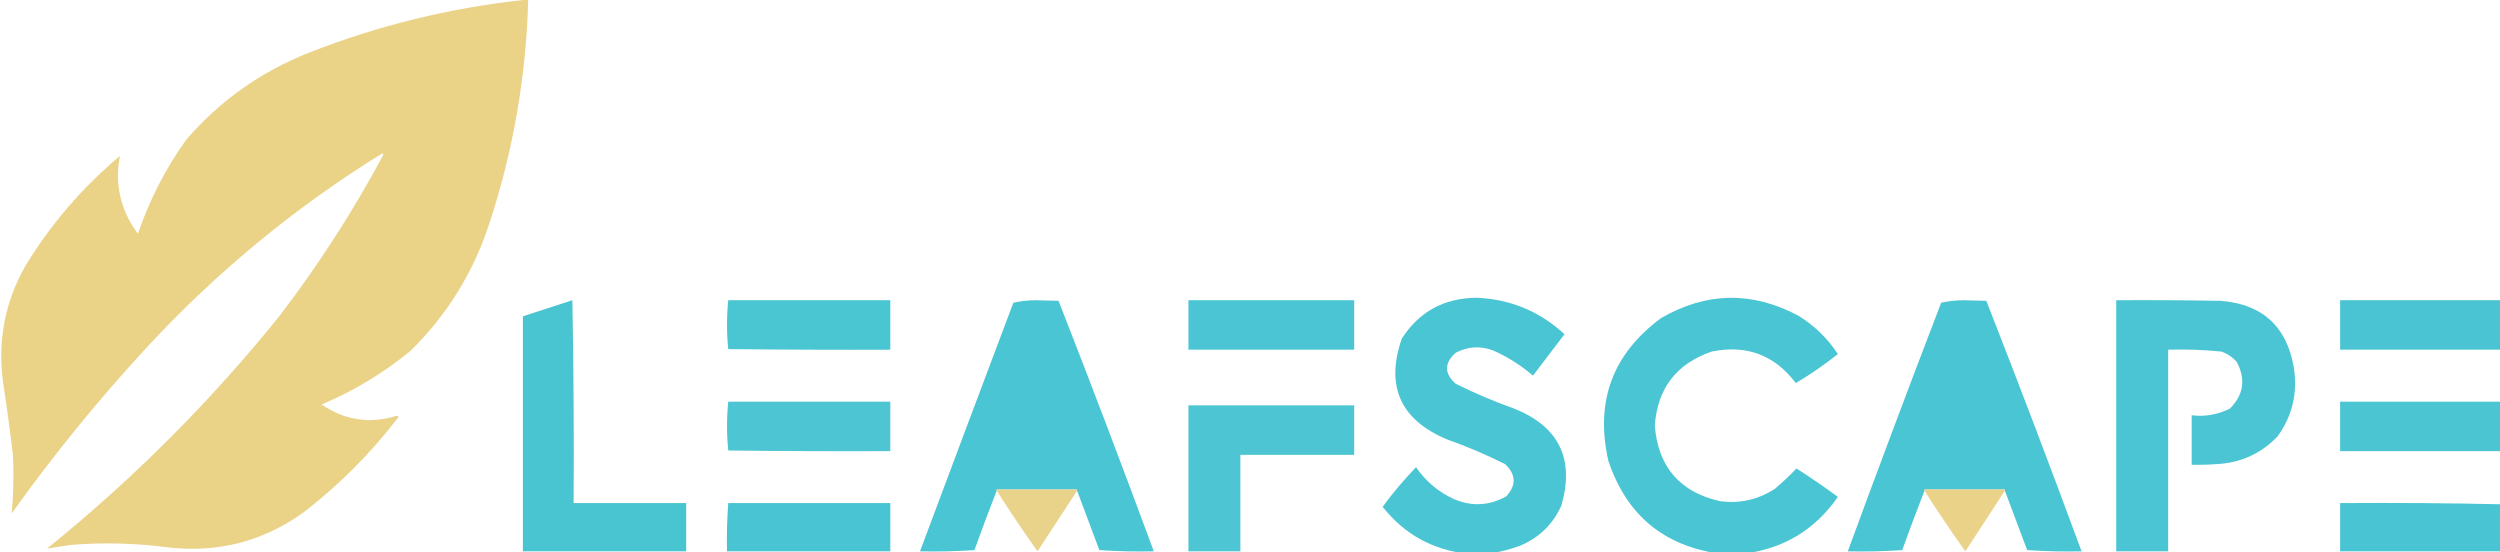 <?xml version="1.0" encoding="UTF-8" standalone="no"?>
<svg
   version="1.1"
   width="226.345"
   height="50"
   style="clip-rule:evenodd;fill-rule:evenodd;image-rendering:optimizeQuality;shape-rendering:geometricPrecision;text-rendering:geometricPrecision"
   id="svg17"
   sodipodi:docname="leafscape50H.svg"
   inkscape:version="1.3.2 (091e20e, 2023-11-25, custom)"
   xmlns:inkscape="http://www.inkscape.org/namespaces/inkscape"
   xmlns:sodipodi="http://sodipodi.sourceforge.net/DTD/sodipodi-0.dtd"
   xmlns="http://www.w3.org/2000/svg"
   xmlns:svg="http://www.w3.org/2000/svg">
  <defs
     id="defs17" />
  <sodipodi:namedview
     id="namedview17"
     pagecolor="#ffffff"
     bordercolor="#000000"
     borderopacity="0.25"
     inkscape:showpageshadow="2"
     inkscape:pageopacity="0.0"
     inkscape:pagecheckerboard="0"
     inkscape:deskcolor="#d1d1d1"
     inkscape:zoom="2.4786279"
     inkscape:cx="99.853633"
     inkscape:cy="-32.074197"
     inkscape:window-width="1920"
     inkscape:window-height="1009"
     inkscape:window-x="1912"
     inkscape:window-y="-8"
     inkscape:window-maximized="1"
     inkscape:current-layer="svg17" />
  <g
     id="g1"
     transform="matrix(0.112,0,0,0.112,-65.915,0.056)">
    <path
       style="opacity:0.992"
       fill="#e9d186"
       d="m 1011.5,-0.5 c 1.33,0 2.67,0 4,0 -1.65,61.894 -12.15,122.227 -31.5,181 -12.947,39.42 -34.113,73.587 -63.5,102.5 -21.807,17.941 -45.807,32.441 -72,43.5 18.886,12.87 39.219,15.87 61,9 1.021,0.502 1.188,1.168 0.5,2 -22.167,28.833 -47.667,54.333 -76.5,76.5 -32.65,23.247 -68.983,32.58 -109,28 -26.278,-3.469 -52.612,-4.136 -79,-2 -6.419,1.021 -12.752,2.021 -19,3 69.167,-55.833 131.667,-118.333 187.5,-187.5 31.656,-41.286 59.823,-84.952 84.5,-131 -0.333,-0.333 -0.667,-0.667 -1,-1 -70.391,43.519 -133.891,95.852 -190.5,157 -39.207,42.465 -75.54,87.132 -109,134 1.41,-15.603 1.743,-31.27 1,-47 -2.34,-19.709 -5.007,-39.376 -8,-59 -4.527,-33.364 1.473,-64.697 18,-94 20.536,-33.72 46.036,-63.387 76.5,-89 -4.441,22.937 0.392,43.937 14.5,63 9.334,-27.337 22.334,-52.67 39,-76 27.309,-31.623 60.476,-55.123 99.5,-70.5 55.874,-21.886 113.54,-36.052 173,-42.5 z"
       id="path1" />
  </g>
  <g
     id="g2"
     transform="matrix(0.112,0,0,0.112,47.398,-31.563)">
    <path
       style="opacity:0.982"
       fill="#48c4d2"
       d="m 780.5,729.5 c -5.667,0 -11.333,0 -17,0 -28.378,-3.02 -51.378,-15.687 -69,-38 8.247,-11.251 17.247,-21.918 27,-32 7.696,11.195 17.696,19.695 30,25.5 14.749,6.468 29.082,5.801 43,-2 8.164,-9.01 7.83,-17.677 -1,-26 -15.223,-7.633 -30.89,-14.299 -47,-20 -37.683,-15.858 -49.849,-43.025 -36.5,-81.5 13.951,-21.649 33.951,-32.649 60,-33 27.55,1.066 51.383,10.899 71.5,29.5 -8.5,11.167 -17,22.333 -25.5,33.5 -9.769,-8.471 -20.603,-15.304 -32.5,-20.5 -10.311,-3.743 -20.311,-3.076 -30,2 -9.256,8.41 -9.256,16.743 0,25 15.223,7.633 30.89,14.299 47,20 36.497,14.495 49.331,40.662 38.5,78.5 -6.893,15.226 -18.06,26.06 -33.5,32.5 -8.262,2.981 -16.595,5.147 -25,6.5 z"
       id="path2" />
  </g>
  <g
     id="g3"
     transform="matrix(0.112,0,0,0.112,47.398,-31.563)">
    <path
       style="opacity:0.982"
       fill="#48c4d2"
       d="m 985.5,729.5 c -6,0 -12,0 -18,0 -45.6,-6.236 -75.766,-31.236 -90.5,-75 -10.922,-47.948 3.245,-86.448 42.5,-115.5 36.613,-21.241 73.613,-21.908 111,-2 12.97,7.967 23.63,18.3 32,31 -10.72,8.542 -22.05,16.376 -34,23.5 -17.19,-22.748 -39.855,-31.248 -68,-25.5 -28.587,9.841 -43.92,29.841 -46,60 2.724,33.387 20.391,53.72 53,61 15.916,2.018 30.582,-1.316 44,-10 6.2,-5.202 12.03,-10.702 17.5,-16.5 11.45,7.303 22.61,14.97 33.5,23 -18.72,26.864 -44.39,42.197 -77,46 z"
       id="path3" />
  </g>
  <g
     id="g4"
     transform="matrix(0.112,0,0,0.112,47.398,-31.563)">
    <path
       style="opacity:0.991"
       fill="#48c4d1"
       d="m -0.5,727.5 c 0,-63.333 0,-126.667 0,-190 13.305,-4.324 26.639,-8.657 40,-13 1,54.663 1.333,109.329 1,164 30.333,0 60.667,0 91,0 0,13 0,26 0,39 -44,0 -88,0 -132,0 z"
       id="path4" />
  </g>
  <g
     id="g5"
     transform="matrix(0.112,0,0,0.112,47.398,-31.563)">
    <path
       style="opacity:0.986"
       fill="#48c4d2"
       d="m 165.5,524.5 c 43.667,0 87.333,0 131,0 0,13.333 0,26.667 0,40 -43.668,0.167 -87.335,0 -131,-0.5 -1.325,-13.167 -1.325,-26.333 0,-39.5 z"
       id="path5" />
  </g>
  <g
     id="g6"
     transform="matrix(0.112,0,0,0.112,47.398,-31.563)">
    <path
       style="opacity:0.982"
       fill="#48c4d2"
       d="m 447.5,678.5 c 0,-0.333 0,-0.667 0,-1 -11.095,-29.199 -21.928,-58.532 -32.5,-88 -11.109,29.22 -21.942,58.553 -32.5,88 0,0.333 0,0.667 0,1 -6.168,15.824 -12.168,31.824 -18,48 -14.652,0.999 -29.318,1.333 -44,1 25.058,-67.003 50.225,-134.003 75.5,-201 5.925,-1.31 12.092,-1.977 18.5,-2 6,0.167 12,0.333 18,0.5 26.359,67.246 52.026,134.746 77,202.5 -14.682,0.333 -29.348,-10e-4 -44,-1 -6.016,-16.025 -12.016,-32.025 -18,-48 z m 0,-1 c -21.667,0 -43.333,0 -65,0 10.558,-29.447 21.391,-58.78 32.5,-88 10.572,29.468 21.405,58.801 32.5,88 z"
       id="path6" />
  </g>
  <g
     id="g7"
     transform="matrix(0.112,0,0,0.112,47.398,-31.563)">
    <path
       style="opacity:0.979"
       fill="#48c4d2"
       d="m 537.5,524.5 c 44.667,0 89.333,0 134,0 0,13.333 0,26.667 0,40 -44.667,0 -89.333,0 -134,0 0,-13.333 0,-26.667 0,-40 z"
       id="path7" />
  </g>
  <g
     id="g8"
     transform="matrix(0.112,0,0,0.112,47.398,-31.563)">
    <path
       style="opacity:0.982"
       fill="#48c4d2"
       d="m 1197.5,678.5 c 0,-0.333 0,-0.667 0,-1 -11.1,-29.199 -21.93,-58.532 -32.5,-88 -11.11,29.22 -21.94,58.553 -32.5,88 0,0.333 0,0.667 0,1 -6.17,15.824 -12.17,31.824 -18,48 -14.65,0.999 -29.32,1.333 -44,1 24.67,-67.158 49.83,-134.158 75.5,-201 5.92,-1.31 12.09,-1.977 18.5,-2 6,0.167 12,0.333 18,0.5 26.36,67.246 52.03,134.746 77,202.5 -14.68,0.333 -29.35,-10e-4 -44,-1 -6.02,-16.025 -12.02,-32.025 -18,-48 z m 0,-1 c -21.67,0 -43.33,0 -65,0 10.56,-29.447 21.39,-58.78 32.5,-88 10.57,29.468 21.4,58.801 32.5,88 z"
       id="path8" />
  </g>
  <g
     id="g9"
     transform="matrix(0.112,0,0,0.112,47.398,-31.563)">
    <path
       style="opacity:0.975"
       fill="#47c4d2"
       d="m 1287.5,524.5 c 28,-0.167 56,0 84,0.5 33.78,2.452 53.61,20.285 59.5,53.5 3.35,20.582 -0.98,39.249 -13,56 -13.42,14.039 -29.92,21.539 -49.5,22.5 -6.66,0.5 -13.33,0.666 -20,0.5 0,-13.333 0,-26.667 0,-40 10.94,1.324 21.28,-0.51 31,-5.5 10.99,-11.072 12.83,-23.572 5.5,-37.5 -3.42,-3.958 -7.59,-6.792 -12.5,-8.5 -14.28,-1.411 -28.62,-1.911 -43,-1.5 0,54.333 0,108.667 0,163 -14,0 -28,0 -42,0 0,-67.667 0,-135.333 0,-203 z"
       id="path9" />
  </g>
  <g
     id="g10"
     transform="matrix(0.112,0,0,0.112,47.398,-31.563)">
    <path
       style="opacity:0.985"
       fill="#48c4d2"
       d="m 1600.5,524.5 c 0,13.333 0,26.667 0,40 -44,0 -88,0 -132,0 0,-13.333 0,-26.667 0,-40 44,0 88,0 132,0 z"
       id="path10" />
  </g>
  <g
     id="g11"
     transform="matrix(0.112,0,0,0.112,47.398,-31.563)">
    <path
       style="opacity:0.965"
       fill="#48c4d2"
       d="m 165.5,606.5 c 43.667,0 87.333,0 131,0 0,13.333 0,26.667 0,40 -43.668,0.167 -87.335,0 -131,-0.5 -1.325,-13.167 -1.325,-26.333 0,-39.5 z"
       id="path11" />
  </g>
  <g
     id="g12"
     transform="matrix(0.112,0,0,0.112,47.398,-31.563)">
    <path
       style="opacity:0.965"
       fill="#47c4d2"
       d="m 1600.5,606.5 c 0,13.333 0,26.667 0,40 -44,0 -88,0 -132,0 0,-13.333 0,-26.667 0,-40 44,0 88,0 132,0 z"
       id="path12" />
  </g>
  <g
     id="g13"
     transform="matrix(0.112,0,0,0.112,47.398,-31.563)">
    <path
       style="opacity:0.965"
       fill="#48c4d1"
       d="m 537.5,609.5 c 44.667,0 89.333,0 134,0 0,13.333 0,26.667 0,40 -30.667,0 -61.333,0 -92,0 0,26 0,52 0,78 -14,0 -28,0 -42,0 0,-39.333 0,-78.667 0,-118 z"
       id="path13" />
  </g>
  <g
     id="g14"
     transform="matrix(0.112,0,0,0.112,47.398,-31.563)">
    <path
       style="opacity:0.974"
       fill="#e9d186"
       d="m 382.5,678.5 c 0,-0.333 0,-0.667 0,-1 21.667,0 43.333,0 65,0 0,0.333 0,0.667 0,1 -10.607,16.293 -21.274,32.626 -32,49 -11.417,-16.078 -22.417,-32.412 -33,-49 z"
       id="path14" />
  </g>
  <g
     id="g15"
     transform="matrix(0.112,0,0,0.112,47.398,-31.563)">
    <path
       style="opacity:0.976"
       fill="#e9d186"
       d="m 1132.5,678.5 c 0,-0.333 0,-0.667 0,-1 21.67,0 43.33,0 65,0 0,0.333 0,0.667 0,1 -10.61,16.293 -21.27,32.626 -32,49 -11.42,-16.078 -22.42,-32.412 -33,-49 z"
       id="path15" />
  </g>
  <g
     id="g16"
     transform="matrix(0.112,0,0,0.112,47.398,-31.563)">
    <path
       style="opacity:0.996"
       fill="#48c4d2"
       d="m 165.5,688.5 c 43.667,0 87.333,0 131,0 0,13 0,26 0,39 -44,0 -88,0 -132,0 -0.314,-13.079 0.02,-26.079 1,-39 z"
       id="path16" />
  </g>
  <g
     id="g17"
     transform="matrix(0.112,0,0,0.112,47.398,-31.563)">
    <path
       style="opacity:0.995"
       fill="#48c4d2"
       d="m 1600.5,689.5 c 0,12.667 0,25.333 0,38 -44,0 -88,0 -132,0 0,-13 0,-26 0,-39 44.07,-0.328 88.07,0.006 132,1 z"
       id="path17" />
  </g>
</svg>

